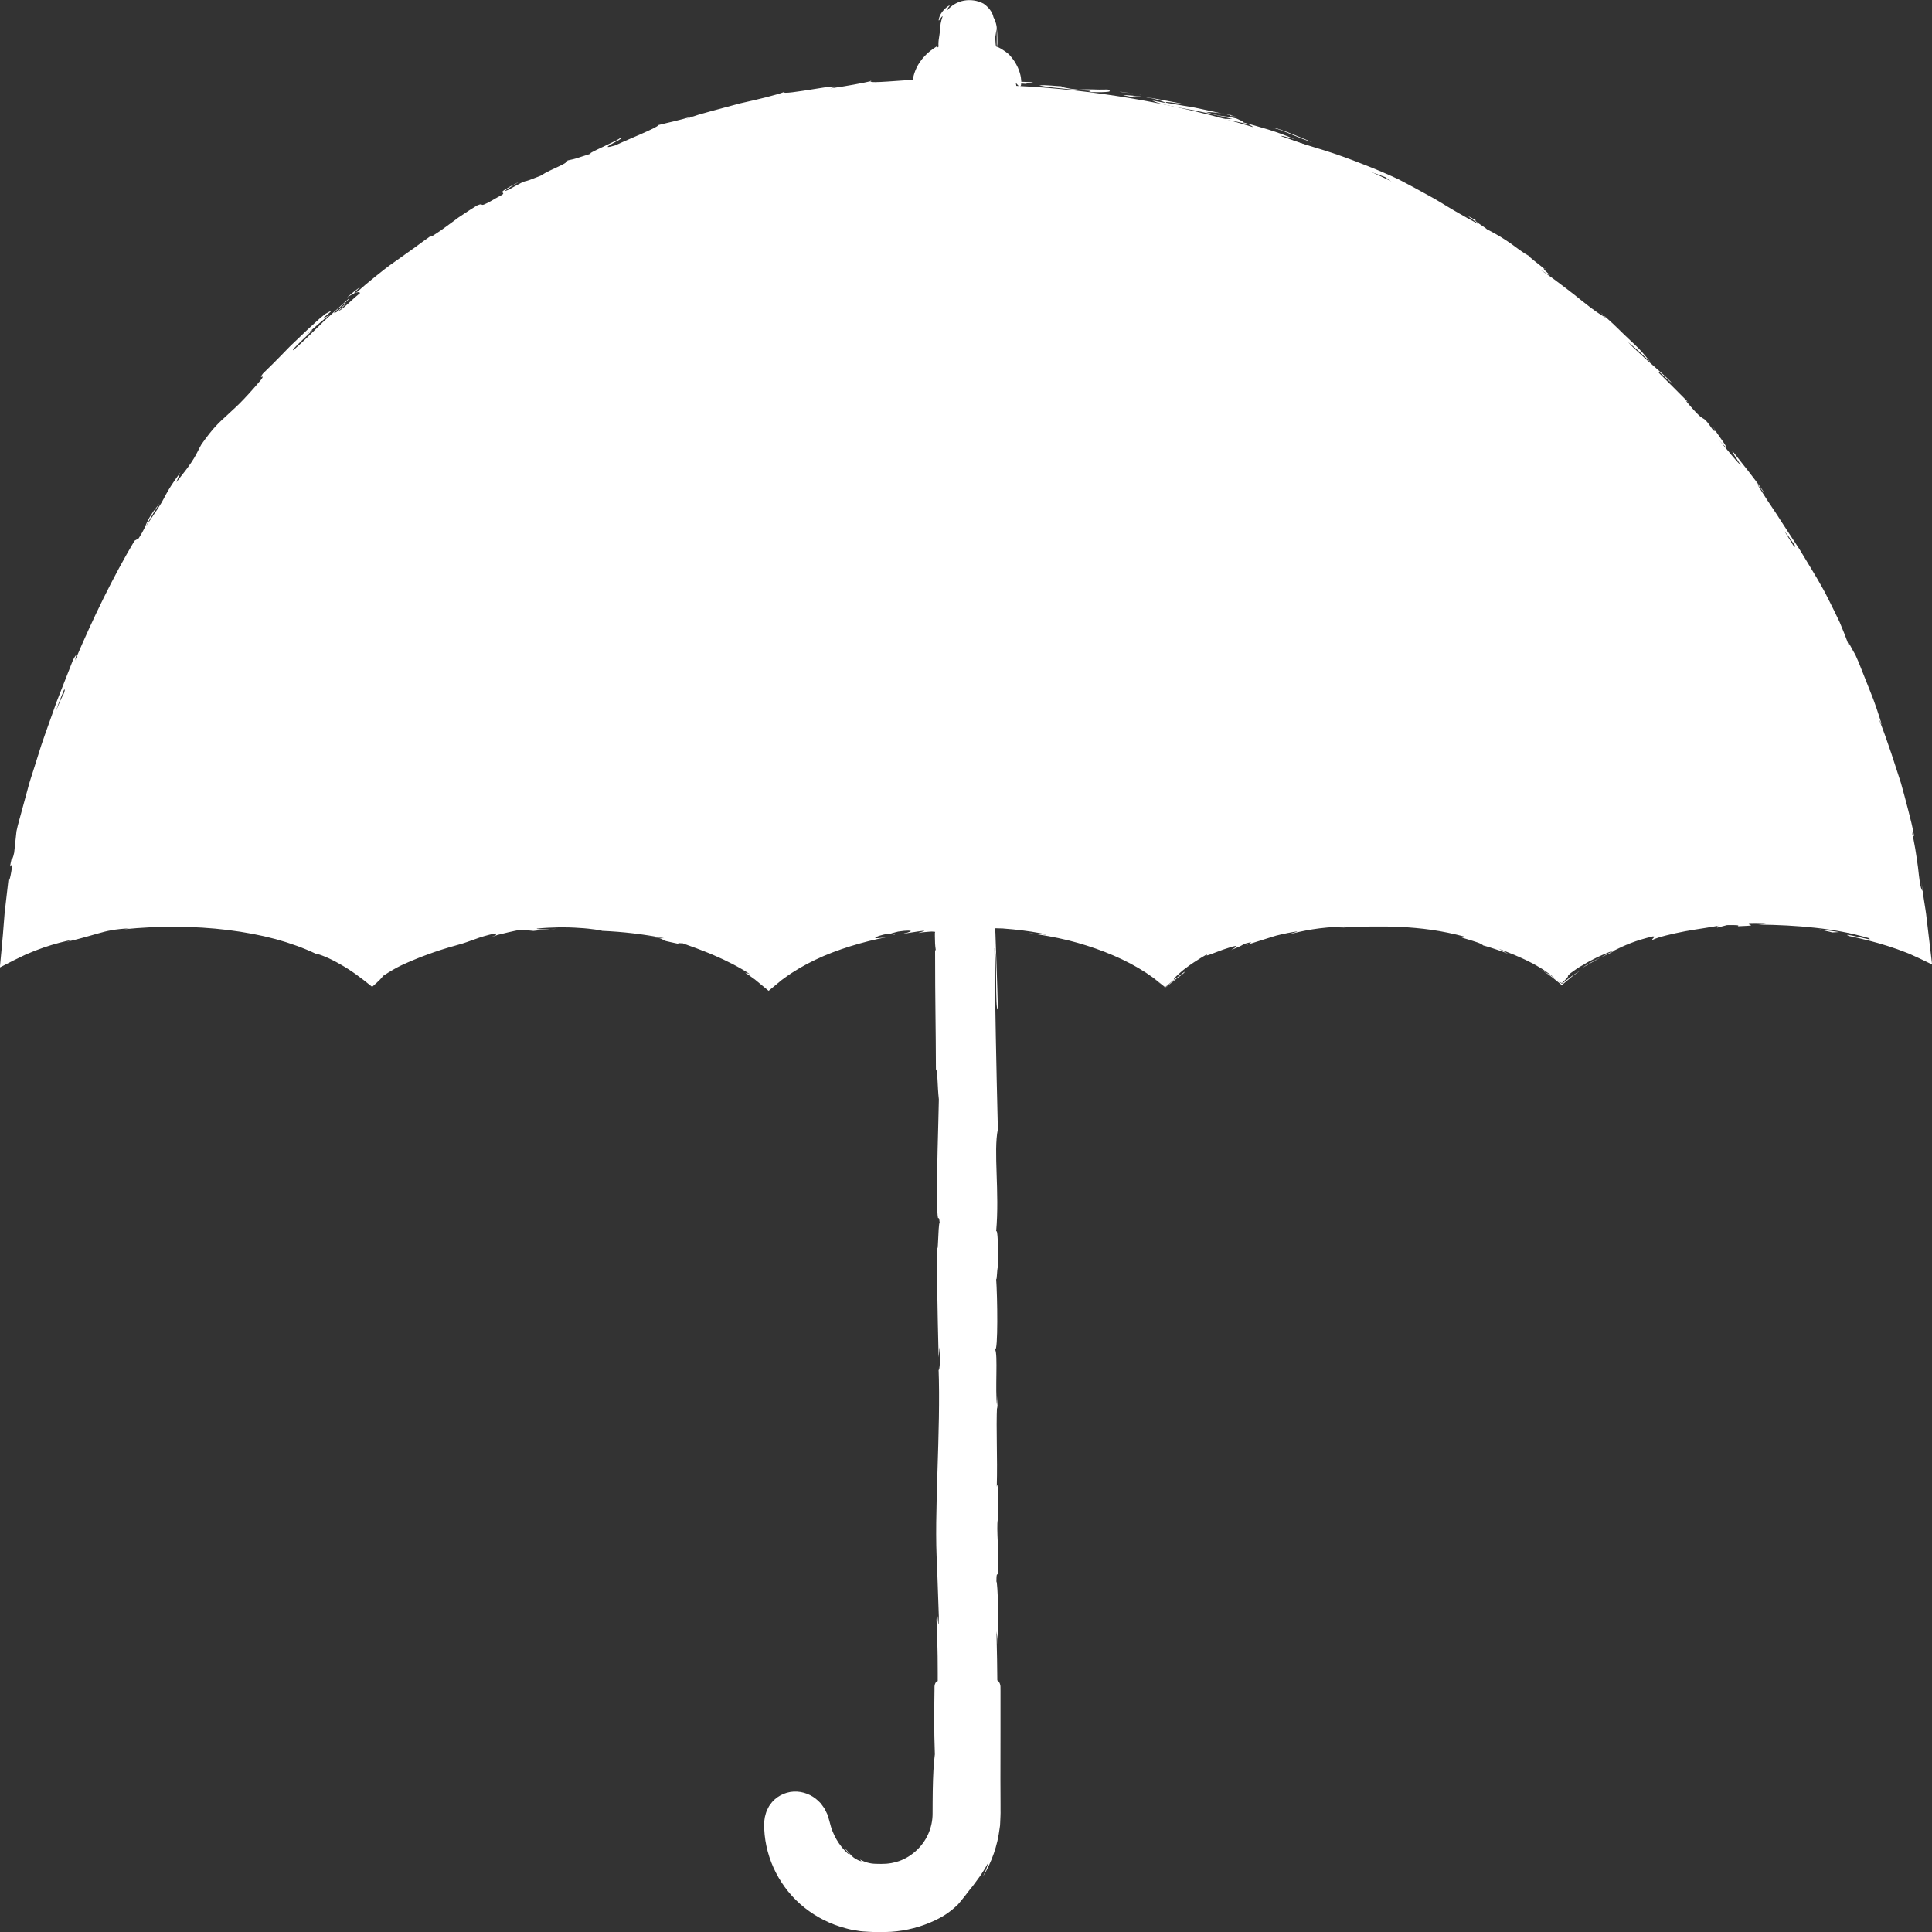 <?xml version="1.0" encoding="UTF-8"?> <svg xmlns="http://www.w3.org/2000/svg" width="600" height="600" viewBox="0 0 600 600" fill="none"><rect x="0" y="0" width="600" height="600" fill="#333333" stroke="none"/><g clip-path="url(#clip0_755_4583)"><path d="M315.63 26.671C314.934 21.45 311.678 17.579 307.183 15.664V8.951C307.183 5.232 304.121 2.218 300.343 2.218C296.564 2.218 293.503 5.232 293.503 8.951V15.664C289.008 17.579 285.752 21.45 285.055 26.671C134.884 34.11 13.925 150.572 2.201 297.264C15.062 290.379 33.534 286.045 54.043 286.045C80.533 286.045 103.613 293.262 115.613 303.906C127.614 293.262 150.704 286.045 177.183 286.045C203.662 286.045 226.752 293.262 238.753 303.906C249.709 294.189 269.901 287.335 293.482 286.216V523.515H292.817C292.643 523.515 292.51 523.646 292.51 523.817V563.138C292.51 573.289 284.144 581.524 273.833 581.524H271.908C263.133 581.524 256.938 573.662 255.371 566.152C253.159 555.679 239.736 556.405 239.736 566.757C240.073 583.449 253.968 596.916 271.007 596.916H273.833C292.786 596.916 308.145 581.786 308.145 563.138V523.817C308.145 523.646 308.012 523.515 307.838 523.515H307.172V286.216C330.754 287.335 350.946 294.199 361.902 303.906C373.903 293.262 396.993 286.045 423.472 286.045C449.951 286.045 473.041 293.262 485.042 303.906C497.042 293.262 520.132 286.045 546.611 286.045C567.121 286.045 585.593 290.379 598.454 297.264C586.729 150.562 465.771 34.1 315.61 26.661L315.63 26.671Z" fill="white"></path><path d="M315.691 25.331C314.483 25.451 315.138 25.845 318.466 26.026L320.873 25.532L315.691 25.331Z" fill="white"></path><path d="M337.919 28.566C339.885 28.637 342.005 28.667 343.336 28.566C344.657 28.506 345.2 28.304 343.981 27.79C340.029 27.931 339.128 27.578 334.889 27.84C331.571 27.528 329.134 26.943 329.718 26.762C328.52 26.843 324.557 26.238 322.734 26.53C324.874 26.953 327.322 27.246 329.933 27.478C332.544 27.8 335.339 28.032 338.216 28.163C339.425 28.455 338.216 28.486 337.919 28.576V28.566Z" fill="white"></path><path d="M579.642 217.935L578.945 216C579.109 216.534 579.355 217.2 579.642 217.935Z" fill="white"></path><path d="M485.418 301.911C486.196 301.255 486.473 300.933 486.473 300.862C485.818 301.457 485.244 301.981 485.418 301.911Z" fill="white"></path><path d="M455.48 287.748C456.207 287.929 456.812 288.121 457.467 288.313C456.73 288.04 455.972 287.798 455.48 287.748Z" fill="white"></path><path d="M579.645 217.936C580.238 219.599 580.699 221.302 581.232 222.986C581.549 223.268 580.525 220.355 579.645 217.936Z" fill="white"></path><path d="M382.29 35.733C381.184 35.481 380.252 35.299 379.402 35.158C380.303 35.37 381.184 35.572 382.095 35.783C382.157 35.763 382.208 35.743 382.3 35.723L382.29 35.733Z" fill="white"></path><path d="M536.373 142.377L535.39 141.097C535.042 140.765 534.693 140.472 534.355 140.2L536.362 142.377H536.373Z" fill="white"></path><path d="M489.281 94.549C490.427 95.546 491.206 95.456 491.82 95.637C491.011 95.264 490.069 94.619 489.014 93.793C488.922 93.863 488.994 94.085 489.281 94.538V94.549Z" fill="white"></path><path d="M396.224 42.355L394.371 41.861C394.852 41.992 395.661 42.204 396.224 42.355Z" fill="white"></path><path d="M562.614 182.495C562.593 182.636 562.645 182.878 562.737 183.12C562.798 183.09 562.737 182.848 562.614 182.495Z" fill="white"></path><path d="M270.277 25.099C270.277 25.099 270.308 25.159 270.288 25.2C270.677 25.099 270.8 25.038 270.277 25.099Z" fill="white"></path><path d="M315.474 26.691C315.403 26.338 315.341 25.996 315.259 25.643C315.126 25.552 314.993 25.462 314.891 25.492C315.116 25.875 315.269 26.288 315.474 26.691Z" fill="white"></path><path d="M391.934 286.892C392.056 286.872 392.097 286.861 392.21 286.841C393.848 286.398 392.917 286.62 391.934 286.892Z" fill="white"></path><path d="M294.897 546.143C294.385 552.584 294.231 535.65 293.668 545.357C293.893 544.45 294.569 554.177 294.897 546.143Z" fill="white"></path><path d="M383.988 36.247C384.869 36.519 385.77 36.791 386.671 37.063C385.453 36.67 384.633 36.418 383.988 36.247Z" fill="white"></path><path d="M293.664 545.357L293.613 546.355C293.634 545.942 293.654 545.71 293.675 545.357H293.664Z" fill="white"></path><path d="M304.715 337.533C304.817 337.24 304.889 336.676 304.971 336.081C304.909 336.131 304.838 336.464 304.715 337.533Z" fill="white"></path><path d="M360.817 300.892L358.688 299.249C359.118 299.582 359.507 299.894 359.865 300.166C360.203 300.428 360.52 300.66 360.817 300.882V300.892Z" fill="white"></path><path d="M305.525 392.77C305.484 394.201 305.402 394.685 305.474 396.64C305.504 396.459 305.525 396.277 305.545 396.045C305.463 395.34 305.433 394.402 305.525 392.77Z" fill="white"></path><path d="M305.535 450.255C305.576 449.953 305.617 449.549 305.648 449.197C305.648 448.622 305.627 447.957 305.617 447.372L305.535 450.255Z" fill="white"></path><path d="M107.719 92.412C108.804 91.706 109.531 91.333 110.115 91.071C109.623 91.182 111.057 89.912 111.589 89.398C111.855 89.146 111.896 89.075 111.354 89.478C111.088 89.68 110.668 89.993 110.064 90.456C109.47 90.93 108.712 91.585 107.719 92.422V92.412Z" fill="white"></path><path d="M382.225 36.045C382.594 35.995 383.106 36.045 383.976 36.247C383.321 36.086 382.696 35.934 382.082 35.783C381.898 35.824 381.836 35.884 382.225 36.045Z" fill="white"></path><path d="M310.07 395.098L309.988 404.23C310.039 401.68 310.07 398.353 310.07 395.098Z" fill="white"></path><path d="M173.003 288.424C172.307 288.444 171.61 288.525 170.914 288.575C171.723 288.545 172.46 288.484 173.003 288.424Z" fill="white"></path><path d="M310.071 431.345C309.866 432.978 309.754 434.701 309.672 436.485C309.713 436.868 309.754 437.292 309.825 437.544L310.071 431.345Z" fill="white"></path><path d="M160.799 56.669C152.884 60.751 157.441 59.239 155.976 60.479C153.632 61.709 152.27 62.606 151.348 63.039C150.447 63.503 150.058 63.624 149.853 63.624C149.444 63.624 149.751 63.11 148.082 63.846C146.669 64.712 145.358 65.559 144.119 66.386C143.505 66.799 142.901 67.202 142.317 67.595C141.744 68.019 141.191 68.432 140.648 68.835C138.467 70.458 136.45 71.93 134.361 73.24C133.982 73.331 133.153 73.814 134.013 73.079C133.317 73.613 132.518 74.177 131.648 74.782C130.798 75.407 129.876 76.082 128.903 76.798C126.948 78.189 124.808 79.711 122.647 81.253C120.446 82.745 118.357 84.459 116.37 86.041C114.394 87.634 112.571 89.166 111.076 90.547C110.554 90.87 110.268 91.001 110.124 91.051C111.404 90.537 111.803 90.708 111.763 91.081C108.68 93.551 106.448 96.131 104.974 96.696C106.837 95.153 106.858 94.871 107.636 94.025L104.605 96.847C101.288 98.712 108.773 93.027 108.445 92.633C106.94 93.984 105.373 95.395 103.806 96.817C102.25 98.258 100.632 99.639 99.189 101.121C96.24 104.024 93.444 106.725 91.089 108.751C89.645 109.134 101.595 98.792 95.082 103.943C97.519 101.867 99.864 99.689 102.414 97.744C96.066 101.655 106.94 94.045 100.991 97.512C99.741 98.49 98.697 99.437 97.755 100.304C96.813 101.171 95.973 101.947 95.195 102.663C93.659 104.124 92.379 105.344 91.099 106.564C89.799 107.763 88.611 109.074 87.126 110.575C85.652 112.087 83.911 113.821 81.648 116.019C79.928 118.297 82.713 115.736 81.013 118.014C78.126 121.421 76.017 123.699 74.337 125.373C73.498 126.209 72.76 126.885 72.105 127.479C71.47 128.094 70.897 128.618 70.354 129.112C68.183 131.108 66.33 132.63 62.542 138.023C61.692 139.515 61.241 140.654 60.248 142.307C59.757 143.133 59.122 144.091 58.241 145.29C57.371 146.5 56.173 147.891 54.78 149.766C55.169 148.748 55.558 147.72 56.009 146.732C52.404 151.651 51.698 153.284 50.838 154.886C50.019 156.509 48.964 158.072 45.391 163.353C45.861 162.315 47.08 160.259 48.063 158.646C49.107 157.084 49.875 155.955 49.312 156.681C48.657 157.487 48.114 158.162 47.674 158.767C47.254 159.372 46.916 159.886 46.65 160.329C46.107 161.216 45.81 161.821 45.565 162.386C45.073 163.515 44.776 164.492 43.076 167.174L41.776 167.93C35.151 179.098 28.885 191.94 23.304 205.124C23.437 204.328 24.267 201.999 22.669 204.973C21.021 209.186 19.311 213.531 17.58 217.946C16.044 222.421 14.345 226.917 12.819 231.452C12.102 233.73 11.385 236.009 10.669 238.276C9.983 240.544 9.163 242.762 8.61 245.03C7.996 247.278 7.392 249.505 6.798 251.693C6.225 253.88 5.559 256.017 5.119 258.154L4.402 264.806C4.095 266.318 3.573 267.578 3.788 265.905C2.231 272.528 4.095 266.318 3.685 269.554C3.132 273.374 2.569 274.544 2.754 272.084C2.385 275.3 1.924 279.261 1.433 283.575C1.259 285.732 1.085 287.98 0.9 290.268C0.757 291.881 0.613 293.504 0.46 295.137L0.204 297.818L0.081 299.158L0.02 299.824L-0.011 300.156C-0.021 300.267 -0.042 300.388 -0.011 300.439C1.402 299.713 2.805 298.987 4.208 298.271C4.914 297.929 5.61 297.586 6.307 297.253L7.351 296.749L7.873 296.497L8.303 296.316C9.184 295.953 10.044 295.58 10.914 295.237C11.785 294.915 12.645 294.602 13.495 294.29C16.904 293.111 20.171 292.294 22.976 291.73C22.198 291.972 21.441 292.254 20.672 292.516C25.383 291.397 27.994 290.57 30.574 289.855C33.144 289.119 35.684 288.514 40.22 288.313C39.646 288.403 39.073 288.484 38.499 288.595C49.046 287.516 60.289 287.526 70.733 288.817C75.955 289.462 80.973 290.409 85.591 291.649C90.198 292.909 94.397 294.451 97.99 296.155C99.199 296.296 102.393 297.566 105.639 299.451C109.07 301.396 111.599 303.261 115.572 306.466C117.527 304.763 118.725 303.594 118.879 303.13C123.835 299.894 125.913 299.229 128.402 298.14C129.036 297.878 129.702 297.616 130.46 297.304C131.217 296.991 132.119 296.689 133.153 296.296C135.231 295.52 138.016 294.592 142.061 293.473C144.232 292.909 145.788 292.264 147.519 291.679C149.229 291.034 151.102 290.449 153.857 289.855L154.103 290.449L157.809 289.542C159.048 289.24 160.297 289.008 161.547 288.746C162.919 288.806 164.291 288.968 165.653 289.099C167.393 288.867 169.134 288.746 170.885 288.605C168.796 288.665 166.421 288.575 166.728 288.383C170.824 287.96 175.872 287.869 179.875 288.182C181.882 288.282 183.633 288.504 184.882 288.675C186.142 288.847 186.91 288.988 186.951 289.079C193.412 289.361 199.852 290.097 206.191 291.367C205.72 291.478 202.525 290.913 199.985 290.621C205.126 291.246 205.535 291.568 205.853 291.82C206.006 291.941 206.139 292.062 206.805 292.254C207.481 292.435 208.689 292.677 210.993 293.181C209.815 292.707 211.751 293.01 211.996 292.939C213.112 293.332 214.546 293.907 216.235 294.481C217.884 295.147 219.799 295.812 221.714 296.669C225.594 298.312 229.68 300.408 232.885 302.525C232.414 302.344 231.912 302.203 231.41 302.072C232.158 302.515 232.834 303.049 233.54 303.543L234.073 303.926L234.339 304.118L234.472 304.208L234.533 304.259L234.646 304.36C235.281 304.874 235.905 305.398 236.54 305.922C237.175 306.446 237.81 306.97 238.445 307.494L238.68 307.696C238.762 307.696 238.844 307.575 238.926 307.525L239.428 307.111L240.431 306.285C241.097 305.73 241.773 305.176 242.438 304.622L242.674 304.42L242.807 304.319L243.083 304.118L243.626 303.725C246.513 301.598 249.759 299.723 253.19 298.08C256.62 296.427 260.296 295.056 264.054 293.877C267.822 292.707 271.713 291.72 275.665 290.994C272.808 291.427 271.682 291.478 271.825 291.216C271.897 291.085 272.296 290.883 272.962 290.651C273.638 290.439 274.58 290.187 275.747 289.946C276.413 290.036 277.068 290.137 277.733 290.258C280.693 289.361 272.788 290.812 278.932 289.31C280.426 289.079 281.44 288.998 282.065 289.008C282.679 289.008 282.904 289.079 282.833 289.19C282.689 289.431 281.358 289.764 279.669 290.167C280.867 289.915 282.075 289.744 283.283 289.552C284.492 289.351 285.7 289.179 286.918 289.038C287.369 289.19 285.659 289.462 285.249 289.744C285.986 289.573 287.144 289.452 288.536 289.351C288.843 289.331 289.386 289.29 289.376 289.3C289.488 289.3 289.601 289.31 289.714 289.321C289.918 289.341 290.133 289.361 290.348 289.381C290.502 289.371 290.389 289.462 290.4 289.502L290.359 289.623L290.338 289.714C290.338 290.097 290.338 290.47 290.338 290.833C290.338 292.405 290.41 293.826 290.594 294.915L290.4 295.328C290.4 311.526 290.625 318.875 290.656 332.079C291.229 332.341 291.106 337.502 291.567 341.433C291.383 351.13 290.932 361.895 290.983 373.588C291.27 381.803 291.475 375.987 291.813 379.676C291.29 380.281 291.342 391.953 290.963 385.895C291.045 399.916 291.065 403.807 291.495 421.547C291.71 419.622 291.802 417.455 291.987 418.584C292.069 421.799 291.772 425.912 291.516 425.448L291.465 424.602C292.253 444.509 289.939 470.555 291.035 486.411L290.983 485.524L291.557 501.964C291.465 509.524 291.168 497.428 290.84 503.022C291.045 507.175 291.147 510.925 291.188 514.413C291.188 516.156 291.209 517.83 291.219 519.463C291.219 520.178 291.219 520.874 291.219 521.569V521.942C291.219 521.942 291.239 522.093 291.178 522.093H290.983C290.983 522.093 290.953 522.093 290.932 522.103C291.055 521.962 290.543 522.476 290.41 522.89C290.318 523.111 290.256 523.333 290.236 523.565C290.226 523.656 290.215 523.847 290.215 523.857V523.898V524.059V524.724L290.195 526.045C290.195 526.922 290.174 527.788 290.164 528.655C290.154 530.389 290.144 532.113 290.133 533.867C290.133 537.364 290.174 540.933 290.328 544.813C289.939 547.636 289.755 551.557 289.673 556.093C289.632 558.35 289.632 560.79 289.621 563.269C289.621 565.396 289.171 567.594 288.239 569.64C286.427 573.732 282.618 577.069 278.399 578.238C277.867 578.359 277.355 578.52 276.822 578.611C276.29 578.671 275.778 578.782 275.256 578.812C274.723 578.833 274.211 578.843 273.689 578.863C273.095 578.853 272.511 578.843 271.928 578.833C270.044 578.792 268.395 578.248 267.054 577.492C267.218 577.704 267.392 577.885 267.576 578.087C265.989 577.633 265.149 576.978 264.494 576.353C263.849 575.708 263.347 575.083 262.548 574.125C262.497 574.649 265.006 576.877 263.275 575.607C260.552 573.168 258.565 569.69 257.705 566.021L257.613 565.658L257.48 565.205L257.214 564.298C257.111 563.995 257.05 563.683 256.906 563.39L256.476 562.513L256.036 561.636L255.452 560.82L254.859 560.014C254.623 559.772 254.377 559.53 254.132 559.298C252.166 557.403 249.35 556.244 246.483 556.395C243.626 556.536 240.769 558.078 239.151 560.467C238.711 561.032 238.465 561.697 238.138 562.322C237.861 562.957 237.728 563.622 237.544 564.287C237.308 565.598 237.216 566.989 237.339 568.088C237.564 572.765 238.803 577.371 240.953 581.564C243.104 585.747 246.145 589.527 249.892 592.481C253.63 595.454 258.012 597.652 262.682 598.861C263.265 599.002 263.839 599.194 264.432 599.295L266.214 599.587C267.402 599.829 268.61 599.859 269.808 599.94C271.057 600.04 272.092 600.01 273.208 600.04C274.303 600.061 275.573 599.97 276.74 599.94C281.512 599.627 286.222 598.397 290.512 596.331C293.646 594.819 295.407 593.398 296.625 592.279C296.932 591.997 297.209 591.745 297.465 591.503C297.7 591.241 297.915 590.989 298.12 590.737C298.52 590.253 298.878 589.809 299.257 589.336C299.646 588.892 300.004 588.378 300.445 587.794C300.875 587.209 301.417 586.584 302.052 585.788C303.23 584.135 305.073 581.998 307.029 578.238L306.261 580.546L305.278 582.784C308.001 578.258 309.793 573.168 310.428 567.916L310.571 566.938L310.623 565.951L310.704 563.975C310.745 563.3 310.735 562.685 310.725 562.08V560.235C310.704 557.776 310.704 555.306 310.694 552.847C310.694 547.918 310.704 542.989 310.715 538.07C310.715 535.61 310.715 533.161 310.715 530.712C310.715 529.492 310.715 528.272 310.715 527.053V525.228L310.704 524.321V523.867C310.735 523.273 310.418 522.426 309.988 521.993C309.875 521.872 309.937 521.932 309.916 521.912H309.906L309.885 521.902C309.64 521.983 309.752 521.7 309.721 521.569L309.701 519.805C309.681 518.324 309.66 516.852 309.65 515.39C309.588 512.457 309.527 509.534 309.466 506.641C309.619 508.113 309.824 508.163 309.824 510.572C310.315 505.341 309.844 491.239 309.445 491.148C309.486 487.298 309.803 490.251 310.008 487.883C310.295 482.641 309.384 474.718 309.865 471.936C309.947 471.463 310.029 473.408 310.059 474.366C309.824 470.948 310.121 458.439 309.558 461.715C309.824 452.422 309.302 443.945 309.64 436.536C309.005 431.708 309.947 420.63 309.046 419.098C309.967 419.763 309.793 402.809 309.353 396.943C309.629 398.908 309.64 391.832 310.029 394.14C310.018 387.437 309.844 381.299 309.363 382.468C310.469 370.12 308.472 357.652 309.896 350.697C309.394 330.789 309.066 312.363 308.841 294.451C309.762 295.096 308.933 314.248 309.906 313.482C309.711 304.985 309.425 298.292 309.199 291.609L309.158 290.359L309.138 289.754L309.117 289.502C309.097 289.149 309.076 288.786 309.046 288.423C309.046 288.383 309.025 288.323 309.046 288.292H309.21H309.537L310.223 288.313L310.93 288.333H311.298L311.923 288.393C315.476 288.655 319.234 289.089 323.381 289.855C325.511 290.308 324.886 290.298 323.545 290.147C322.193 290.036 320.135 289.804 319.398 289.784C323.596 290.298 327.692 291.054 331.665 292.012C335.627 292.99 339.457 294.219 343.123 295.641C346.788 297.072 350.29 298.715 353.546 300.63C354.345 301.124 355.144 301.618 355.932 302.112C356.7 302.646 357.458 303.17 358.215 303.694L358.359 303.795L358.574 303.967L359.024 304.329L359.915 305.045L361.687 306.466C361.83 306.688 361.973 306.466 362.117 306.355L362.536 305.993L363.376 305.277L365.035 303.856C365.035 303.916 364.564 304.35 363.847 304.995C363.489 305.317 363.069 305.69 362.629 306.073C362.403 306.275 362.178 306.476 361.943 306.678L361.85 306.759C361.85 306.759 361.789 306.718 361.758 306.708L361.574 306.567L361.205 306.285L361.564 306.577L361.748 306.728L361.84 306.799L361.932 306.728C362.168 306.537 362.403 306.335 362.649 306.144C363.13 305.751 363.622 305.358 364.103 304.964C364.584 304.571 365.055 304.188 365.516 303.815C365.813 303.594 366.11 303.392 366.376 303.19C367.4 302.444 368.076 301.89 367.83 301.809L365.608 303.533C365.506 303.573 365.301 303.725 365.178 303.805C365.045 303.896 364.922 303.967 364.84 304.017C364.656 304.118 364.564 304.148 364.543 304.108C364.502 304.037 364.769 303.725 365.209 303.261C365.526 302.938 365.977 302.525 366.54 302.041C367.093 301.547 367.748 301.003 368.475 300.489C369.899 299.39 371.568 298.352 372.889 297.515C374.22 296.709 375.223 296.155 375.305 296.014C373.288 297.647 376.657 296.034 379.821 294.915C383.015 293.836 385.841 292.98 382.36 295.056C384.131 294.28 386.415 293.413 385.903 293.262C387.295 292.849 388.227 292.637 388.473 292.677C388.719 292.717 388.248 292.919 386.917 293.524C391.975 291.931 393.613 291.417 395.118 290.933C395.876 290.671 396.613 290.48 397.76 290.218C398.897 289.946 400.443 289.613 402.839 289.26C402.839 289.472 400.914 289.835 399.982 290.238C404.713 289.048 409.587 287.94 417.799 287.738C417.307 287.879 418.27 287.99 415.833 288.111C422.847 287.718 428.857 287.597 435.042 287.879C441.216 288.192 447.585 288.927 455.05 290.943C452.725 290.863 453.995 291.185 455.889 291.75C456.831 292.042 457.937 292.365 458.849 292.687C459.75 293.01 460.436 293.363 460.569 293.594C461.89 293.967 463.2 294.34 464.491 294.804L466.436 295.459L468.341 296.195C467.378 295.661 466.416 295.116 465.422 294.643C466.272 294.945 467.102 295.258 467.91 295.6C468.719 295.923 469.528 296.245 470.317 296.558C471.863 297.263 473.419 297.878 474.853 298.644C476.327 299.34 477.689 300.166 479.041 300.983C479.717 301.396 480.321 301.87 480.956 302.313L481.887 302.999L483.075 304.017L482.358 303.473C482.133 303.311 481.836 303.069 481.672 302.979L480.546 302.273C479.798 301.799 479.061 301.326 478.273 300.922C479.317 301.507 480.249 302.243 481.232 302.898C481.642 303.15 482.42 303.805 483.055 304.319L485.031 305.922L488.4 303.12L490.898 301.305L488.307 302.999L485.031 305.529L483.628 304.309C484.253 304.783 484.754 305.156 485.031 305.327C487.345 303.18 486.853 303.321 486.966 303.039C487.007 302.918 487.181 302.686 487.796 302.192C488.092 301.971 488.502 301.668 489.075 301.275C489.639 300.872 490.355 300.368 491.328 299.824C490.918 300.096 491.103 299.995 491.666 299.662C492.229 299.33 493.14 298.745 494.287 298.181C494.85 297.888 495.455 297.576 496.069 297.263C496.694 296.961 497.349 296.689 497.973 296.417C498.608 296.155 499.212 295.883 499.786 295.671C500.37 295.469 500.902 295.298 501.363 295.167H501.342C504.547 293.564 507.988 292.042 513.271 290.822C514.684 290.681 512.411 291.921 513.333 291.841C514.94 291.034 519.087 290.026 523.388 289.2C525.548 288.847 527.739 288.434 529.685 288.171C530.658 288.03 531.559 287.869 532.357 287.728C533.156 287.607 533.852 287.476 534.416 287.345C532.931 287.627 532.89 288.03 533.392 288.071L536.33 287.305C539.72 287.254 540.221 287.335 539.689 287.668C542.228 287.536 543.293 287.526 543.652 287.426C544.01 287.345 543.662 287.234 543.375 287.143C542.802 286.982 542.464 286.74 548.515 286.962C547.563 287.002 548.014 287.053 546.037 287.143C552.109 287.204 557.956 287.506 563.659 288.121C569.363 288.736 574.913 289.734 580.247 291.306C581.722 292.113 579.387 291.478 577.073 290.964C574.769 290.419 572.506 290.026 574.267 290.702C578.24 291.518 582.254 292.516 586.217 293.776C588.193 294.401 590.159 295.096 592.094 295.862L592.903 296.185L593.948 296.659L596.006 297.596C597.368 298.221 598.678 298.886 599.979 299.511C600.02 299.501 600.009 299.41 599.999 299.32L599.968 299.048L599.907 298.513L599.784 297.455L599.538 295.358C599.375 293.998 599.221 292.647 599.057 291.296C598.822 289.31 598.586 287.335 598.351 285.369C598.166 283.404 597.798 281.468 597.511 279.543C597.224 277.618 596.948 275.723 596.671 273.838L597.019 276.701C596.303 275.723 596.057 272.85 595.647 269.282C595.146 265.724 594.572 261.44 593.559 257.66C594.009 259.525 594.644 260.009 594.419 259.525C593.989 256.904 593.313 254.303 592.617 251.602C591.91 248.901 591.193 246.108 590.354 243.165C588.439 237.349 586.483 230.838 583.524 223.348L584.445 225.143C583.503 222.159 582.285 218.208 580.667 214.347C579.899 212.402 579.111 210.436 578.373 208.571C578.005 207.634 577.646 206.727 577.298 205.85C576.919 204.983 576.561 204.166 576.223 203.39C575.138 201.667 573.571 198.129 574.175 200.437C573.264 197.988 572.342 195.578 571.329 193.23C570.243 190.922 569.127 188.654 567.991 186.416C565.81 181.91 563.168 177.747 560.68 173.594C560.055 172.556 559.43 171.528 558.806 170.5C558.14 169.502 557.475 168.504 556.819 167.506C555.499 165.52 554.208 163.535 552.939 161.549C551.71 159.543 550.348 157.628 549.068 155.673C547.788 153.717 546.549 151.751 545.351 149.756C546.621 151.58 548.577 153.959 547.563 152.507C544.563 148.163 541.174 144.101 537.928 139.938C538.317 141.218 538.962 141.762 540.682 144.615C539.965 143.899 538.88 142.7 537.692 141.279C537.109 140.563 536.474 139.797 535.839 139.031C535.204 138.255 534.528 137.509 533.904 136.753C536.31 139.373 536.402 139.283 535.757 138.154C535.071 137.055 533.566 134.979 532.685 133.719C532.9 134.203 532.102 133.497 532.153 133.789C529.828 130.352 529.419 130.241 528.753 129.858C528.415 129.667 528.016 129.415 527.268 128.639C526.49 127.893 525.354 126.663 523.562 124.486L524.145 124.768C521.186 121.744 518.401 119.032 515.186 115.817C514.244 114.114 518.555 118.811 519.067 118.73C516.814 116.452 514.377 114.406 512.073 112.36C510.916 111.342 509.81 110.293 508.704 109.285C507.588 108.287 506.534 107.259 505.561 106.181C506.616 107.048 507.865 108.136 509.114 109.235C510.332 110.364 511.51 111.523 512.534 112.43C510.537 109.971 509.37 108.63 508.244 107.562C507.107 106.483 506.124 105.556 504.424 103.933L504.752 104.255L500.851 100.476C499.54 99.216 498.148 98.056 496.806 96.847L498.813 98.762C495.25 96.726 492.137 94.095 488.676 91.333C486.915 89.983 485.103 88.571 483.147 87.13C481.191 85.699 479.143 84.177 476.768 82.856C479.071 84.166 480.259 84.943 480.853 85.265C481.447 85.598 481.406 85.497 481.13 85.225C480.566 84.68 479.031 83.41 479.532 83.421C477.372 81.697 474.023 79.126 475.109 79.671C472.866 78.401 471.167 77.09 469.231 75.659C467.255 74.288 465.013 72.837 461.757 71.194C461.593 70.851 457.139 68.23 458.378 68.432C452.531 65.176 459.576 69.5 458.92 69.48C457.804 68.845 456.606 68.22 455.388 67.555C454.169 66.88 452.92 66.164 451.63 65.408C449.049 63.916 446.408 62.162 443.489 60.62C440.592 59.017 437.571 57.364 434.417 55.731C431.202 54.229 427.854 52.778 424.393 51.427C412.505 46.72 410.068 46.458 398.825 42.829C395.18 41.186 402.143 43.263 402.143 43.263C396.214 40.712 391.494 39.493 385.637 37.88C386.865 38.082 385.698 37.568 383.988 36.801C379.247 35.612 380.64 36.67 374.486 34.765C375.612 34.826 377.066 34.846 379.411 35.229C376.595 34.594 373.79 33.999 370.964 33.404C368.117 32.911 365.229 32.457 362.301 31.923C360.826 31.258 365.926 32.165 368.035 32.376C364.738 31.762 360.478 30.905 356.761 30.29C353.024 29.796 349.85 29.453 348.795 29.554L352.993 30.441C350.587 30.068 351.836 29.776 353.628 29.977C355.062 30.108 356.29 30.27 357.325 30.441C358.349 30.663 359.188 30.885 359.864 31.086C361.205 31.5 361.861 31.842 361.994 31.973L357.826 31.217C359.844 32.235 364.001 33.072 368.711 33.888C369.305 33.989 369.899 34.09 370.503 34.191C371.097 34.322 371.701 34.443 372.305 34.574C373.513 34.836 374.732 35.098 375.93 35.35C378.326 35.874 380.66 36.408 382.718 36.963L379.053 36.872L383.374 37.638C384.807 37.93 386.22 38.273 387.654 38.586C389.364 39.342 390.429 40.168 386.384 39.049C392.077 41.247 391.637 40.349 396.48 42.345C397.002 42.607 396.746 42.557 396.224 42.416L401.907 44.19C400.75 43.958 402.634 45.077 399.245 43.736C401.713 44.754 403.965 45.581 406.023 46.297C407.058 46.639 408.03 46.972 408.952 47.284C409.863 47.617 410.723 47.94 411.542 48.242C414.799 49.431 417.297 50.319 419.017 51.377L418.178 51.084C421.649 52.385 423.4 53.201 424.352 53.534C425.294 53.877 425.386 53.826 425.386 53.705C425.386 53.473 424.977 52.99 430.178 55.006L433.23 57.263C434.233 58.04 435.216 58.856 436.199 59.642L437.776 59.763C439.117 60.489 441.779 61.92 441.165 61.88C446.408 64.118 440.438 61.195 443.551 62.364C445.138 63.301 446.981 64.46 448.937 65.609C450.903 66.738 452.94 67.908 454.835 68.996C456.739 70.045 458.398 71.163 459.678 72.05C460.958 72.948 461.818 73.653 462.033 74.087C464.511 75.105 456.309 70.014 463.098 73.945C463.743 74.994 465.689 76.143 468.115 77.594C470.491 79.116 473.368 80.901 475.969 83.017C473.962 82.281 468.945 78.411 474.136 82.644C475.099 83.037 476.235 83.713 477.484 84.549C478.744 85.366 480.003 86.485 481.345 87.573C483.986 89.801 486.761 92.17 489.014 93.863C489.352 93.662 491.748 95.577 494.984 98.268C495.792 98.943 496.653 99.669 497.554 100.415C498.465 101.151 499.366 101.957 500.267 102.804C502.079 104.457 503.953 106.15 505.735 107.703C505.581 107.642 506.308 108.388 507.578 109.628C508.868 110.858 510.558 112.722 512.513 114.728C513.486 115.736 514.51 116.805 515.544 117.873C516.578 118.942 517.633 120.03 518.585 121.149C520.521 123.367 522.354 125.463 523.797 127.116L523.531 127.006C525.333 127.691 531.026 134.737 535.327 139.726C534.835 139.777 533.934 138.98 531.487 136.38C532.798 137.972 534.17 139.505 535.388 141.168C536.463 142.176 537.733 143.637 540.242 146.772L538.849 145.865C540.088 147.498 541.419 149.08 542.679 150.764C543.928 152.457 545.198 154.181 546.519 155.965C547.809 157.769 549.222 159.583 550.512 161.599C551.792 163.625 553.113 165.752 554.434 168.03C555.202 168.272 551.167 160.138 557.465 169.452C557.444 169.946 557.25 170.54 555.581 168.121C556.103 168.927 557.669 170.873 558.478 172.637C557.628 171.407 556.676 170.238 555.744 169.059C556.942 171.145 557.362 171.629 557.71 172.022C558.069 172.405 558.376 172.667 559.318 174.36C558.929 174.492 560.485 176.981 559.932 176.659C559.41 175.822 558.417 173.665 557.546 172.455C559.635 176.266 562.031 180.933 562.615 182.576C562.615 182.152 563.147 182.293 564.622 185.106C568.39 192.403 565.472 187.827 567.469 192.171C568.021 193.008 568.912 194.581 569.568 196.002C570.254 197.413 570.878 198.602 571.185 198.542C572.179 200.729 572.107 201.243 572.342 202.15C572.844 203.088 573.612 204.681 574.462 206.475C575.261 208.289 576.08 210.325 576.827 212.079C578.312 215.597 579.428 218.066 578.834 215.738L578.466 214.71C578.548 214.891 578.65 215.113 578.752 215.345C584.364 228.136 587.958 242.762 591.255 256.128L591.05 256.148C592.064 260.14 592.924 264.635 593.845 268.818C593.958 269.342 594.07 269.867 594.183 270.381C594.275 270.895 594.357 271.409 594.439 271.913C594.613 272.921 594.787 273.898 594.951 274.836C595.289 276.711 595.627 278.414 595.955 279.846C596.139 281.055 596.262 282.486 596.292 283.494C596.292 284.502 596.19 285.087 596.026 284.583C596.385 287.264 596.61 288.917 596.845 290.681C596.968 291.679 597.04 292.213 597.122 293.04C597.153 293.433 597.194 293.856 597.234 294.32C597.255 294.552 597.275 294.784 597.286 295.036C597.286 295.157 597.306 295.288 597.316 295.409V295.6L597.337 295.701C597.337 295.711 597.337 295.741 597.337 295.741L597.286 295.711C596.835 295.459 596.108 295.046 595.268 294.582C596.733 295.157 596.671 295.056 596.569 294.955C596.456 294.854 596.2 294.723 596.825 295.056C596.876 295.096 596.866 295.056 596.866 295.006C596.866 294.955 596.866 294.905 596.856 294.854C596.856 294.743 596.835 294.602 596.815 294.441C596.784 294.108 596.743 293.685 596.692 293.141C596.712 293.524 596.733 293.887 596.753 294.209C596.753 294.36 596.763 294.512 596.774 294.653C596.774 294.723 596.774 294.784 596.774 294.844V294.935V294.975C596.763 294.975 596.743 294.955 596.733 294.955C595.965 294.522 595.35 294.149 594.777 293.867C594.501 293.725 594.234 293.584 593.968 293.453C593.487 293.252 593.006 293.04 592.514 292.828C590.374 291.931 587.958 291.115 584.292 290.198C585.848 290.399 584.384 289.784 582.019 289.008C579.653 288.272 576.377 287.466 574.39 287.153C575.343 287.405 576.295 287.678 577.237 287.97C578.179 288.252 579.131 288.534 580.053 288.857C575.68 287.788 571.83 286.992 567.888 286.327C568.636 286.206 569.383 286.105 570.141 286.014C561.663 284.15 553.768 284.009 546.519 284.271C539.238 284.573 532.572 285.299 525.968 285.581C523.746 286.186 526.07 285.843 528.466 285.652C530.862 285.45 533.31 285.268 531.323 285.783C529.357 286.004 527.361 286.125 525.446 286.357C524.483 286.448 523.541 286.539 522.63 286.629C521.719 286.74 520.838 286.851 519.998 286.952C518.309 287.123 516.804 287.375 515.565 287.567C514.316 287.748 513.343 287.94 512.739 288.111C507.394 289.341 505.059 290.53 502.704 291.659C500.37 292.849 497.984 294.068 492.884 296.679C493.591 296.427 494.318 296.286 493.949 296.729C493.765 296.951 493.304 297.314 492.454 297.909C492.035 298.221 491.523 298.594 490.898 299.027C490.581 299.239 490.243 299.481 489.864 299.733C489.505 300.005 489.116 300.297 488.697 300.62C486.843 301.85 485.829 302.696 485.031 303.17C482.922 301.043 483.577 300.932 485.031 301.92C485.051 301.9 485.103 301.85 485.154 301.799C485.983 301.084 486.434 300.822 486.454 300.912C487.406 300.177 488.656 299.219 489.239 298.735C489.874 298.282 489.843 298.13 488.451 298.927L487.734 299.733C487.488 299.894 487.202 300.076 486.894 300.267C486.741 300.368 486.587 300.469 486.423 300.58C486.249 300.691 486.229 300.721 486.116 300.791C485.778 301.043 485.41 301.316 485.021 301.598L484.365 301.013L484.048 300.731L483.894 300.59C483.894 300.59 483.812 300.509 483.679 300.408C482.819 299.763 482.031 299.158 481.396 298.685C480.106 297.757 479.471 297.294 480.331 297.657C477.669 296.104 477.013 295.963 477.577 296.346C477.853 296.538 478.416 296.911 479.123 297.405C479.829 297.909 480.751 298.443 481.642 299.148C477.454 296.084 473.788 294.34 470.071 292.748C466.334 291.165 462.473 289.835 457.415 288.363C459.002 288.938 460.395 289.613 458.797 289.169C451.394 287.012 449.654 287.012 448.589 286.932C447.503 286.891 447.022 286.982 441.892 286.297C438.994 285.762 439.537 285.611 439.517 285.47C439.496 285.339 438.892 285.158 433.66 284.885C430.475 284.573 430.137 284.412 430.926 284.301C431.714 284.19 433.629 284.129 434.909 284.16C425.314 283.827 416.99 283.454 411.481 283.817C413.16 283.585 414.85 283.444 416.529 283.293C413.498 283.555 411.03 283.767 408.501 283.988L411.43 284.21C408.46 284.341 405.962 284.704 405.993 284.482C404.487 284.825 405.102 284.946 405.337 285.137C405.573 285.349 405.429 285.51 402.481 286.206C401.498 286.307 400.269 286.458 398.958 286.71C397.658 286.972 396.265 287.264 394.955 287.526C392.343 288.141 390.05 288.655 389.313 288.565C395.364 287.143 395.016 287.143 394.391 287.063C394.084 287.032 393.716 287.002 394.064 286.831C394.412 286.639 395.487 286.347 398.078 285.823C396.081 286.256 393.644 286.77 390.726 287.405C390.275 287.436 391.105 287.184 391.893 286.962C385.995 288.131 384.746 288.857 383.456 289.502C382.811 289.825 382.165 290.198 380.957 290.772C380.353 291.054 379.606 291.367 378.653 291.77C377.711 292.203 376.554 292.697 375.131 293.312C376.431 292.334 372.192 293.877 370.431 294.965C371.537 294.34 372.274 294.058 372.653 293.937C373.032 293.826 373.073 293.897 372.837 294.108C372.356 294.502 370.861 295.55 368.926 296.78C367.195 297.778 365.834 298.523 364.83 299.3C364.318 299.673 363.868 300.005 363.468 300.308C363.366 300.388 363.274 300.459 363.171 300.529C363.059 300.61 363.069 300.62 363.008 300.67C362.926 300.751 362.844 300.832 362.762 300.912C362.598 301.074 362.444 301.225 362.301 301.376L362.065 301.608L361.943 301.729C361.943 301.729 361.861 301.83 361.83 301.769C361.533 301.568 361.185 301.316 360.775 300.963L361.717 301.83C361.871 302.112 362.065 301.789 362.24 301.699L362.792 301.285C362.639 301.527 362.393 301.809 362.055 302.152C361.881 302.455 361.707 302.192 361.502 302.072C361.298 301.92 361.082 301.759 360.847 301.578C360.724 301.487 360.601 301.386 360.478 301.295C360.284 301.154 360.079 301.013 359.864 300.862C359.434 300.56 358.973 300.237 358.492 299.904C357.529 299.229 356.424 298.594 355.246 297.868C355 297.354 359.567 300.418 357.99 299.239C355.256 297.788 352.348 295.973 349.01 294.209C345.693 292.445 341.925 290.822 337.788 289.774C335.934 289.069 335.883 288.897 335.893 288.736C335.893 288.575 335.975 288.434 334.306 287.909C331.962 287.365 330.139 287.053 328.603 286.66C327.057 286.337 325.777 286.025 324.487 285.712C323.186 285.44 321.865 285.148 320.248 284.875C318.62 284.664 316.695 284.361 314.176 284.25C315.599 284.623 316.428 284.795 316.029 284.845C315.824 284.875 315.312 284.865 314.411 284.845C313.961 284.835 313.408 284.815 312.752 284.795C312.425 284.795 312.066 284.775 311.687 284.765C311.145 284.765 310.561 284.744 309.937 284.734L311.391 284.805L311.984 284.845L312.496 284.885L314.555 285.037C315.927 285.117 317.288 285.279 318.661 285.43C320.033 285.561 321.394 285.752 322.756 285.944C324.118 286.115 325.48 286.347 326.842 286.589C323.33 286.105 319.797 285.853 316.285 285.662C321.21 286.196 326.688 286.922 329.586 287.657C324.579 287.002 325.111 287.043 327.354 287.869C325.736 287.365 324.087 286.972 322.408 286.72C320.729 286.428 319.029 286.266 317.288 286.125C315.558 285.944 313.776 285.914 311.954 285.742C310.879 285.672 309.783 285.601 308.677 285.521C308.093 285.47 307.51 285.42 306.926 285.369L306.476 285.329L306.25 285.309C306.23 285.359 306.24 285.45 306.23 285.521L306.189 286.408C305.79 285.994 305.38 285.551 304.981 285.077C304.848 290.621 304.817 292.345 304.848 295.217C304.878 297.898 304.96 300.56 305.052 303.331C305.237 308.865 305.452 314.822 305.298 322.282L305.513 317.484C305.994 319.489 305.585 326.696 305.779 331.525C305.37 331.071 305.226 334.095 304.981 336.161C305.278 335.909 304.95 347.078 305.759 348.439L305.226 355.101C305.011 367.147 306.373 368.85 306.24 380.432C305.8 376.944 305.513 382.206 305.196 374.444C305.196 378.315 305.114 381.793 305.4 381.853C305.144 384.111 305.943 392.578 305.564 396.126C305.738 397.759 306.168 398.293 306.127 402.628C306.046 403.101 305.933 402.607 305.933 402.607C306.127 402.628 306.209 409.401 306.65 405.611C305.39 417.526 306.742 438.905 305.656 449.267C305.79 457.704 305.923 467.874 305.953 475.535C305.831 475.041 305.749 475.515 305.79 474.063C305.411 484.627 306.947 480.555 306.527 492.58C305.871 498.718 306.168 486.189 305.923 490.019C304.592 491.683 306.107 504.534 305.329 512.628L305.247 510.673C305.114 512.508 305.103 514.584 305.155 516.872C305.185 518.011 305.226 519.201 305.267 520.44C305.288 521.216 305.319 522.003 305.339 522.799C305.349 523.293 305.37 523.787 305.38 524.281C305.319 524.875 305.605 524.986 305.749 525.319C305.861 525.319 305.994 525.319 306.127 525.339H306.23L306.588 524.956L306.68 524.855L306.721 524.805C306.506 524.976 308.831 523.091 307.848 523.888C308.155 523.888 305.155 523.888 306.424 523.888V523.898V523.938V524.109L306.455 524.795C306.476 525.248 306.486 525.712 306.506 526.186C306.537 527.123 306.558 528.071 306.588 529.038C306.639 530.974 306.66 532.98 306.639 535.026C306.639 535.026 306.527 534.532 306.435 534.965C306.773 538.423 306.998 543.422 307.162 548.765C307.233 551.436 307.305 554.198 307.366 556.909C307.397 558.26 307.418 559.6 307.448 560.901C307.479 562.201 307.51 563.471 307.448 564.66C307.295 563.159 307.172 562.07 307.121 561.576C307.049 561.082 306.977 561.193 306.711 562.12C306.742 563.219 306.773 563.652 306.844 563.874C306.916 564.086 307.029 564.066 307.131 564.177C307.233 564.287 307.336 564.529 307.397 565.285C307.418 565.658 307.469 566.172 307.418 566.848C307.346 567.523 307.244 568.37 307.1 569.428C306.957 570.114 306.588 570.96 306.291 571.898C306.117 572.361 305.994 572.855 305.779 573.319C305.564 573.783 305.349 574.246 305.134 574.7C304.919 575.143 304.714 575.577 304.52 575.98C304.284 576.363 304.049 576.716 303.844 577.018C303.424 577.623 303.086 578.046 302.871 578.157C303.424 576.968 304.069 575.829 304.469 574.569L305.134 572.724L305.626 570.829C305.196 571.757 304.868 572.835 304.366 573.924C304.141 574.478 303.926 575.053 303.721 575.637C303.455 576.202 303.189 576.776 302.933 577.351C302.462 578.53 301.776 579.609 301.192 580.677C300.588 581.736 299.83 582.623 299.206 583.449L299.277 582.834C298.857 583.449 298.366 583.953 297.926 584.447C297.485 584.941 297.076 585.405 296.687 585.838C295.837 586.655 295.079 587.37 294.393 588.025C293.656 588.63 292.98 589.185 292.345 589.709C291.69 590.223 291.024 590.636 290.369 591.1C290.031 591.321 289.714 591.573 289.355 591.775C288.997 591.967 288.628 592.168 288.249 592.38C287.481 592.793 286.683 593.257 285.71 593.599C284.748 593.972 283.703 594.436 282.433 594.728C281.809 594.89 281.143 595.081 280.426 595.243C279.699 595.353 278.932 595.464 278.112 595.585L279.505 595.615C278.614 595.837 277.856 596.039 277.181 596.16C276.495 596.24 275.911 596.281 275.399 596.311C274.365 596.371 273.587 596.341 272.798 596.261C272.02 596.2 271.242 596.14 270.197 596.059C269.685 596.019 269.112 595.998 268.426 595.988C267.74 595.998 266.982 595.867 266.061 595.827L265.047 595.273L264.084 594.618C261.78 594.234 257.705 593.106 253.794 590.565C249.872 588.096 246.155 584.326 244.097 580.536C245.541 582.512 247.834 585.465 250.835 587.874C253.794 590.324 257.378 592.168 260.255 593.085C259.702 592.924 259.108 592.591 258.422 592.289C258.084 592.128 257.726 591.967 257.357 591.795C256.988 591.624 256.64 591.392 256.272 591.18C255.534 590.747 254.726 590.334 254.009 589.769C253.272 589.235 252.483 588.741 251.817 588.126C250.394 586.997 249.186 585.727 248.183 584.679C247.251 583.57 246.452 582.734 246.083 582.26C246.575 583.056 247.353 583.792 248.008 584.608C248.684 585.405 249.473 586.11 250.036 586.836C247.783 585.072 245.52 582.542 243.687 579.206C241.865 575.879 240.564 571.686 240.421 566.979C240.646 567.19 240.728 566.928 240.913 566.424C240.994 566.162 241.076 565.84 241.148 565.447C241.209 565.053 241.435 564.64 241.568 564.156C241.619 563.904 241.773 563.683 241.906 563.451C242.049 563.219 242.151 562.957 242.315 562.725C242.5 562.513 242.694 562.282 242.878 562.05C243.053 561.798 243.349 561.657 243.575 561.435C244.578 560.669 245.981 560.195 247.456 560.306C248.93 560.397 250.415 561.072 251.49 562.171L251.899 562.574L252.227 563.048C252.442 563.36 252.698 563.652 252.831 564.025C252.985 564.378 253.169 564.711 253.302 565.074C253.405 565.447 253.497 565.81 253.589 566.172C253.681 566.495 253.783 566.969 253.876 567.412C253.968 567.856 254.07 568.289 254.193 568.692C254.408 569.529 254.685 570.295 254.93 571.011C255.463 572.432 255.995 573.621 256.384 574.518C257.705 576.474 259.303 578.248 261.197 579.74C263.081 581.221 265.293 582.401 267.689 583.036C268.887 583.368 270.126 583.54 271.375 583.59C272.03 583.641 272.522 583.62 273.085 583.631H273.914L274.826 583.6C277.262 583.51 279.71 583.016 282.014 582.078C286.621 580.214 290.645 576.615 292.919 571.898C294.055 569.549 294.741 566.928 294.885 564.247L294.936 563.239V562.332C294.936 561.727 294.936 561.122 294.936 560.518C294.936 559.298 294.936 558.068 294.936 556.828C293.717 563.864 294.905 551.033 293.646 552.252C293.564 547.636 293.584 545.872 293.666 545.458L294.414 531.458C294.782 528.141 294.69 535.852 294.966 535.429C295.059 525.309 295.499 531.185 295.827 524.492C295.745 524.755 295.663 524.785 295.601 524.613C295.571 524.523 295.54 524.381 295.509 524.19C295.509 524.14 295.499 524.089 295.489 524.039V523.958L295.478 523.918C294.608 523.918 293.728 523.918 292.826 523.918C293.533 524.503 294.239 525.087 294.956 525.682L295.673 526.498C295.909 526.508 296.134 526.488 296.328 526.478C296.328 526.176 296.328 525.893 296.349 525.551C296.349 525.178 296.328 524.644 296.318 524.13C296.308 523.212 296.287 522.154 296.277 520.985C296.267 519.543 296.277 517.84 296.339 516.046L296.052 520.108C296.001 520.854 295.96 521.227 295.908 522.617L295.837 524.331C295.816 524.603 295.837 524.926 295.786 525.148L295.581 525.692C295.622 525.41 295.734 525.238 295.734 524.896C295.734 524.533 295.714 524.18 295.704 523.837C295.693 523.152 295.673 522.486 295.663 521.851C295.642 521.035 295.632 520.279 295.612 519.563C295.591 518.233 295.612 517.094 295.632 516.076C295.693 514.04 295.816 512.518 295.949 510.975C296.216 507.901 296.482 504.827 296.144 497.7L296.533 502.206C296.298 494.888 296.533 475.222 295.54 468.056C295.683 466.765 296.031 465.052 296.113 468.267C296.267 450.789 295.038 429.359 295.663 415.782L295.97 417.112C295.878 413.857 295.397 411.437 295.704 407.355C295.827 407.567 296.011 408.665 296.031 407.164C295.929 405.44 295.499 398.505 295.673 394.181L296.021 397.87C296.42 380.825 295.181 371.703 294.977 357.41C295.878 357.45 296.175 344.034 296.318 337.341L296.441 337.573C296.492 327.644 296.308 319.217 296.062 310.972C295.929 306.849 295.806 302.767 295.673 298.574C295.612 296.477 295.55 294.35 295.489 292.173C295.458 290.903 295.438 289.623 295.407 288.323C295.397 287.456 295.386 286.579 295.366 285.692L295.345 284.371C294.936 284.381 294.495 284.432 294.065 284.462C293.021 284.482 291.895 284.492 290.676 284.513C290.062 284.533 289.437 284.553 288.782 284.563C288.321 284.583 287.86 284.613 287.369 284.633C286.406 284.684 285.382 284.744 284.328 284.825C283.273 284.936 282.167 285.047 281.02 285.168C276.454 285.712 271.293 286.629 266.009 288.02C260.726 289.421 255.309 291.276 250.261 293.635C247.752 294.854 245.295 296.094 243.042 297.546C241.895 298.221 240.82 298.997 239.755 299.733C239.039 300.227 239.151 300.156 239.008 300.247C238.895 300.297 238.813 300.418 238.711 300.378C238.936 300.398 239.018 300.489 238.813 300.892C238.762 301.033 238.68 301.003 238.578 300.963C238.476 300.932 238.353 300.882 238.22 300.812C237.912 300.65 237.789 300.58 236.909 299.985C236.008 299.3 234.922 298.493 233.724 297.828C233.131 297.485 232.537 297.143 231.953 296.8C231.349 296.497 230.765 296.205 230.223 295.923C229.137 295.368 228.185 294.885 227.56 294.562C226.936 294.219 226.659 293.967 226.905 293.867L228.338 294.572C227.663 294.038 226.629 293.373 225.338 292.677C224.028 292.052 222.492 291.266 220.782 290.651C217.403 289.27 213.43 288.202 209.959 287.254L208.546 288.02C199.689 284.976 187.36 283.706 176.23 283.968C165.059 284.15 155.116 285.893 149.986 286.246C145.614 287.385 140.187 288.817 136.04 290.55L136.081 289.925C131.617 291.417 128.064 292.939 124.562 294.713C123.691 295.177 122.831 295.651 121.941 296.124C121.08 296.659 120.2 297.193 119.299 297.747C118.408 298.332 117.517 298.997 116.575 299.662L116.268 299.884L116.176 299.965L115.991 300.116C115.869 300.227 115.735 300.328 115.602 300.439C115.49 300.348 115.367 300.257 115.223 300.136C115.152 300.076 115.07 300.015 114.998 299.955L114.937 299.904L114.783 299.793C114.63 299.683 114.466 299.572 114.302 299.451C113.647 298.987 112.93 298.493 112.182 297.969C111.404 297.495 110.585 296.991 109.735 296.467C110.718 296.931 111.722 297.354 112.694 297.858C110.81 296.618 109.203 295.731 107.708 295.137C106.96 294.824 106.274 294.532 105.588 294.31C104.902 294.098 104.247 293.897 103.591 293.695C100.98 292.909 98.431 292.345 94.663 291.014L92.635 289.472C85.376 287.153 77.87 285.531 70.303 284.553C62.736 283.585 55.097 283.353 47.623 284.079C47.858 283.948 48.298 283.666 50.756 283.565C47.182 283.615 40.25 283.857 34.588 284.694C28.915 285.48 24.564 286.659 25.966 286.952C25.802 286.599 21.932 287.355 17.232 288.857C14.877 289.603 12.327 290.56 9.921 291.599C9.317 291.841 8.723 292.123 8.15 292.395C7.863 292.526 7.576 292.657 7.29 292.788L6.87 292.98L6.665 293.08L6.624 293.1L6.583 293.121C6.102 293.403 5.641 293.665 5.231 293.907C5.508 293.564 5.733 293.252 5.887 292.98C5.467 293.332 4.975 293.736 4.525 294.088C4.371 293.967 4.361 293.635 4.31 293.332C4.269 293.01 4.248 292.617 4.238 292.123V291.73C4.238 291.629 4.238 291.538 4.248 291.437C4.248 291.316 4.259 291.185 4.269 291.054C4.3 290.53 4.341 289.966 4.382 289.341C4.474 288.091 4.586 286.609 4.73 284.785C4.873 283.686 5.078 283.232 5.139 283.394C5.191 283.565 5.16 284.361 4.935 285.813C5.191 283.988 5.365 282.728 5.508 281.72C5.631 280.702 5.682 279.946 5.733 279.13C5.846 277.507 5.989 275.673 6.808 271.288L6.675 274.634C6.952 272.77 7.167 271.399 7.32 270.34C7.515 269.282 7.628 268.536 7.709 267.881C7.873 266.57 7.894 265.673 8.099 263.587C8.273 262.408 8.549 260.936 8.877 259.384C9.041 258.607 9.204 257.801 9.399 257.015C9.624 256.229 9.849 255.442 10.054 254.686C10.935 251.673 11.805 249.122 12.184 248.649C12.153 248.114 12.286 246.814 12.583 245.121C12.87 243.417 13.485 241.351 14.181 239.224C14.539 238.7 14.191 240.292 14.017 241.089C15.02 238.085 15.809 235.444 16.495 233.045C16.812 231.835 17.181 230.717 17.529 229.638C17.867 228.56 18.195 227.521 18.512 226.513C19.782 222.502 20.806 218.903 22.772 214.982C23.017 214.881 23.314 214.387 23.642 213.742C22.72 216.081 21.748 218.268 21.041 220.314C20.324 222.35 19.679 224.175 19.147 225.677C18.082 228.681 17.457 230.404 17.56 230.041C18.061 230.192 20.826 222.582 19.382 228.892C19.823 227.33 20.335 225.485 20.898 223.479C21.471 221.473 22.034 219.296 22.823 217.139C23.57 214.972 24.349 212.765 25.147 210.658C25.557 209.61 25.956 208.571 26.345 207.563C26.734 206.565 27.226 205.638 27.646 204.741C27.85 204.408 28.055 204.096 28.25 203.864L27.963 204.63C28.772 202.987 29.407 201.485 29.96 200.044C31.107 197.796 31.762 196.334 32.868 194.177C33.277 193.855 34.393 191.809 35.632 189.4C36.247 188.19 36.902 186.89 37.527 185.68C38.131 184.45 38.714 183.311 39.237 182.444C38.561 182.465 41.274 177.898 38.397 182.001C38.776 181.477 38.018 182.666 36.841 185.095C36.574 185.65 36.257 186.285 36.103 186.658C36.124 186.577 36.155 186.486 36.185 186.386C34.987 188.765 33.421 191.859 31.639 195.377C32.796 192.383 34.137 189.299 36.462 185.448C37.045 183.412 37.864 181.245 38.356 180.035C40.097 177.808 42.36 174.411 44.387 171.478C46.517 168.605 48.35 166.145 48.954 165.652C49.752 164.331 50.582 162.94 51.442 161.519C52.333 160.118 53.306 158.727 54.258 157.295C55.22 155.874 56.183 154.433 57.156 153.001C58.118 151.57 59.06 150.129 60.074 148.788C62.06 146.077 63.934 143.456 65.562 141.087C66.351 139.888 67.17 138.809 67.876 137.801C68.593 136.793 69.218 135.866 69.74 135.029C71.9 132.227 72.587 132.106 73.57 131.199C72.341 132.832 70.774 134.686 70.19 135.624C71.266 134.223 72.648 132.519 74.102 130.715C75.556 128.911 77.256 127.137 78.74 125.403C80.246 123.689 81.628 122.087 82.672 120.806C83.696 119.506 84.495 118.629 84.638 118.186C91.192 112.098 81.597 122.208 90.168 113.448L89.164 114.779C90.28 113.761 91.366 112.763 92.41 111.775C93.444 110.777 94.55 109.88 95.564 108.943C97.632 107.098 99.578 105.274 101.472 103.479C102.404 102.562 103.366 101.705 104.329 100.859C105.281 100.002 106.223 99.155 107.165 98.308C109.049 96.615 110.882 94.881 112.786 93.208C114.742 91.585 116.708 89.952 118.725 88.279C119.739 87.452 120.773 86.616 121.818 85.769C122.862 84.912 123.999 84.156 125.125 83.33C127.388 81.707 129.763 80.054 132.282 78.371C134.822 76.707 137.607 75.165 140.525 73.512C138.907 74.429 138.098 74.893 137.709 74.994C150.765 67.001 164.557 59.289 178.954 52.869C193.34 46.458 208.259 41.257 223.034 37.91C227.233 36.943 229.506 36.227 231.4 35.672C233.294 35.128 234.759 34.604 237.298 33.878L239.254 34.09L243.585 32.81C245.039 32.417 246.503 32.084 247.957 31.711C251.029 31.076 253.927 30.622 256.784 30.25C259.651 29.947 262.477 29.826 265.395 29.625C268.313 29.443 271.313 29.171 274.57 29.05C276.198 28.959 277.887 28.838 279.659 28.677C280.539 28.586 281.45 28.496 282.372 28.405C282.997 28.345 283.631 28.274 284.277 28.213C284.942 28.123 285.659 28.103 286.263 27.962C286.304 27.609 286.355 27.215 286.406 26.802L286.089 27.76C285.515 27.8 284.85 27.699 284.277 27.679C284.758 27.629 285.352 27.659 285.874 27.528C285.986 26.832 286.12 26.087 286.294 25.311C286.314 25.21 286.335 25.119 286.365 25.018L286.447 24.756L286.57 24.333C286.662 24.05 286.775 23.768 286.888 23.476C287.348 22.337 288.014 21.228 288.802 20.261C290.441 18.275 292.253 17.196 294.424 16.299C294.516 14.828 294.547 13.971 294.68 14.313C294.659 14.132 294.629 13.809 294.588 13.588C294.547 13.346 294.506 13.063 294.465 12.721C294.393 12.046 294.362 11.158 294.465 10.04L294.792 9.868L294.762 8.991C294.772 8.749 294.741 8.507 294.782 8.266C294.813 7.782 294.946 7.308 295.1 6.834C295.458 5.917 296.031 5.05 296.84 4.415C298.397 3.085 300.742 2.681 302.769 3.417C303.905 3.941 304.561 4.596 304.95 5.111C305.339 5.635 305.482 6.018 305.564 6.27C305.667 6.794 305.503 6.804 305.4 6.935C305.267 7.066 305.288 7.298 305.349 8.205C305.37 8.427 305.349 8.699 305.349 9.022C305.329 9.465 305.308 9.979 305.288 10.574C305.278 11.179 305.257 11.864 305.247 12.65C305.247 13.729 305.237 14.928 305.226 16.299C305.226 16.511 305.226 16.743 305.247 16.995C305.81 17.257 306.414 17.488 307.008 17.781C307.305 17.922 307.602 18.063 307.899 18.204C308.063 18.295 308.227 18.386 308.39 18.476C309.035 18.859 309.701 19.283 310.295 19.787C311.503 20.785 312.517 22.035 313.193 23.244C313.889 24.444 314.268 25.573 314.493 26.248C314.718 26.923 314.841 27.155 314.811 26.631C314.667 25.512 314.319 24.111 313.899 22.992C313.49 21.873 313.049 21.037 313.141 20.865C314.186 22.297 314.933 23.94 315.353 25.683C315.927 26.067 316.582 27.316 316.951 26.752C317.125 26.49 317.288 25.683 317.043 24.05C316.92 23.224 316.643 22.196 316.101 20.966C315.548 19.746 314.698 18.315 313.336 16.884C312.558 16.208 311.718 15.634 310.848 15.11L310.193 14.757L310.029 14.666C309.977 14.636 309.988 14.646 309.957 14.636L309.844 14.596C309.691 14.545 309.527 14.505 309.353 14.444C309.281 14.233 309.261 13.981 309.21 13.698L309.076 11.652L309.312 10.161L309.425 9.415L309.486 9.042C309.506 8.911 309.517 8.719 309.527 8.558C309.558 8.991 309.547 9.253 309.547 9.546V10.433V12.197V13.779C309.558 13.95 309.547 14.142 309.568 14.303L309.773 14.394C309.773 14.394 309.681 14.303 309.64 14.263C309.66 14.112 309.701 13.971 309.721 13.85V13.759C309.742 13.709 309.742 13.759 309.742 13.608C309.742 13.386 309.742 13.164 309.752 12.953C309.752 12.096 309.742 11.29 309.701 10.523C309.65 9.717 309.629 9.132 309.486 8.054C309.312 7.096 308.984 6.179 308.523 5.322C308.339 4.365 307.592 2.601 305.452 1.129C303.578 0.111 301.376 -0.171 299.39 0.182C297.383 0.544 295.581 1.603 294.332 3.044C293.707 3.427 294.475 2.349 294.823 1.915C294.987 1.694 294.987 1.593 294.516 1.865C294.086 2.167 293.062 2.802 291.977 4.647C291.403 6.028 291.495 6.441 291.598 6.371C291.721 6.3 291.997 5.796 292.273 5.443C292.55 5.08 292.775 4.848 292.693 5.201C292.652 5.373 292.529 5.695 292.376 6.239C292.222 6.784 292.038 7.57 292.018 8.649C291.956 9.173 291.905 9.616 291.864 10.009C291.813 10.382 291.772 10.695 291.731 10.977C291.649 11.531 291.587 11.945 291.526 12.338C291.475 12.741 291.444 13.124 291.434 13.648C291.424 13.91 291.465 14.092 291.485 14.475C291.383 14.545 291.25 14.636 291.086 14.767C290.768 14.727 290.912 14.475 291.147 14.263C291.147 14.172 291.106 14.051 291.086 13.941C291.106 14.031 291.137 14.142 291.137 14.253C290.994 14.354 290.83 14.454 290.676 14.565C290.062 14.948 289.437 15.382 288.833 15.866C287.635 16.833 286.55 17.992 285.72 19.212C284.031 21.571 283.365 24.635 283.662 24.605C283.621 24.696 283.58 24.776 283.539 24.897C283.283 24.917 282.945 24.877 282.679 24.877H282.577H282.413C282.218 24.877 282.024 24.897 281.819 24.907C281.42 24.927 281.01 24.958 280.601 24.978C278.962 25.089 277.242 25.21 275.696 25.32C272.604 25.522 270.177 25.633 270.361 25.22C268.897 25.603 262.149 26.893 257.838 27.447C261.719 26.49 257.654 26.802 252.913 27.639C248.162 28.395 242.694 29.272 243.626 28.536C240.82 29.574 235.649 30.814 229.905 32.084C227.069 32.85 224.089 33.647 221.191 34.423C219.748 34.826 218.324 35.229 216.952 35.612C215.59 36.035 214.29 36.519 213.061 36.953C213.594 36.711 214.648 36.227 215.539 35.995C209.918 37.648 208.198 37.88 204.532 38.817C204.04 39.715 195.542 43.041 191.098 45.137C187.647 46.145 188.558 45.51 190.053 44.654C191.548 43.797 193.678 42.849 192.47 42.88C192.971 43.202 181.124 48.151 183.592 47.688C178.339 49.351 179.107 49.23 176.271 49.825C175.81 51.125 171.704 52.133 167.844 54.592C165.98 55.298 164.946 55.741 164.281 55.963C163.615 56.195 163.318 56.235 163.021 56.316C162.417 56.477 161.772 56.77 157.973 58.916C154.133 60.559 160.871 56.679 160.871 56.679L160.799 56.669ZM23.478 205.235H23.468C24.185 203.622 24.799 202.251 25.198 201.374C24.84 202.181 24.349 203.289 23.478 205.235ZM17.201 221.252C17.549 220.264 17.949 219.155 18.369 217.976C18.84 216.807 19.341 215.567 19.853 214.287C20.263 213.793 20.212 214.478 19.556 216.071C19.669 215.617 19.321 216.313 18.809 217.421C18.287 218.53 17.713 220.082 17.201 221.252ZM35.284 189.662C34.127 192.091 33.615 192.847 33.339 193.119C33.902 191.98 34.557 190.649 35.428 188.896C35.448 188.815 35.489 188.664 35.51 188.583C35.489 188.865 35.448 189.168 35.284 189.662Z" fill="white"></path><path d="M36.81 185.015C36.974 184.662 37.055 184.46 37.281 184.007C36.994 184.481 36.718 184.924 36.431 185.378C36.339 185.7 36.236 186.023 36.154 186.305C36.38 185.872 36.605 185.418 36.81 185.005V185.015Z" fill="white"></path><path d="M578.836 215.657L578.959 216C578.867 215.718 578.785 215.456 578.754 215.274C578.815 215.506 578.805 215.516 578.836 215.668V215.657Z" fill="white"></path><path d="M154.184 290.57L154.133 290.439L152.699 290.843L154.184 290.57Z" fill="white"></path><path d="M532.686 133.678C532.604 133.507 532.42 133.204 532 132.63C532 132.7 532.307 133.144 532.686 133.678Z" fill="white"></path><path d="M504.415 103.892L500.258 99.81C502.039 101.594 503.35 102.884 504.415 103.892Z" fill="white"></path><path d="M480.145 83.552C479.766 83.39 479.633 83.37 479.5 83.37C479.52 83.39 479.531 83.4 479.551 83.41L480.145 83.552Z" fill="white"></path><path d="M361.277 306.225C360.744 305.791 360.212 305.368 359.741 304.985C356.362 302.384 358.481 304.017 361.277 306.225Z" fill="white"></path><path d="M501.353 295.127C499.93 295.802 498.588 296.578 497.145 297.334C498.343 296.8 499.387 296.286 500.155 295.923C500.923 295.57 501.384 295.288 501.353 295.127Z" fill="white"></path><path d="M491.195 300.691C493.448 299.38 495.353 298.322 497.134 297.334C495.189 298.251 492.956 299.451 491.195 300.691Z" fill="white"></path><path d="M354.569 29.373L353.054 29.101C353.054 29.101 352.982 29.161 352.859 29.161L354.569 29.373Z" fill="white"></path><path d="M352.86 29.161L351.16 28.949C351.938 29.08 352.604 29.181 352.86 29.161Z" fill="white"></path><path d="M347.598 28.506L351.161 28.949C349.932 28.748 348.427 28.476 347.598 28.506Z" fill="white"></path><path d="M395.406 39.926L395.939 39.876C395.672 39.836 395.488 39.856 395.406 39.926Z" fill="white"></path><path d="M407.508 44.129C404.651 43.071 400.453 41.095 396.368 39.835L395.938 39.876C397.965 40.168 404.651 43.494 407.518 44.129H407.508Z" fill="white"></path><path d="M454.261 69.409L445.138 63.966C446.633 65.095 448.609 66.547 444.391 64.208C455.664 71.425 442.251 62.394 454.261 69.409Z" fill="white"></path><path d="M481.347 88.017C476.77 84.63 481.203 88.309 480.886 88.229C483.865 90.265 484.592 90.759 481.347 88.017Z" fill="white"></path><path d="M596.066 286.892L595.492 286.388C596.014 290.692 595.697 286.408 596.066 286.892Z" fill="white"></path><path d="M564.898 288.615C566.291 288.938 567.684 289.22 569.056 289.573L571.134 289.462C569.066 289.129 566.977 288.857 564.898 288.615Z" fill="white"></path><path d="M537.929 284.019L539.895 283.848C538.646 283.948 537.397 284.019 536.148 284.15L532.41 284.563C534.253 284.382 536.086 284.13 537.929 284.019Z" fill="white"></path><path d="M305.021 440.024L305.666 438.704C305.554 435.75 304.827 435.135 305.021 440.024Z" fill="white"></path><path d="M279.506 594.93C279.045 594.92 278.41 594.94 277.683 594.99C276.956 595.071 276.106 594.99 275.236 595.031C274.806 595.041 274.355 595.061 273.915 595.071C273.454 595.071 272.983 595.081 272.533 595.091C271.642 595.122 270.792 595.162 270.055 595.182C270.956 595.263 271.959 595.263 272.901 595.293C273.864 595.343 274.714 595.293 275.533 595.293C277.171 595.333 278.574 595.091 279.506 594.92V594.93Z" fill="white"></path><path d="M200.039 285.389C201.226 285.49 202.404 285.662 203.592 285.813C201.38 285.41 199.148 285.158 196.926 284.865L200.039 285.389Z" fill="white"></path></g><defs><clipPath id="clip0_755_4583"><rect width="600" height="600" fill="white"></rect></clipPath></defs></svg> 